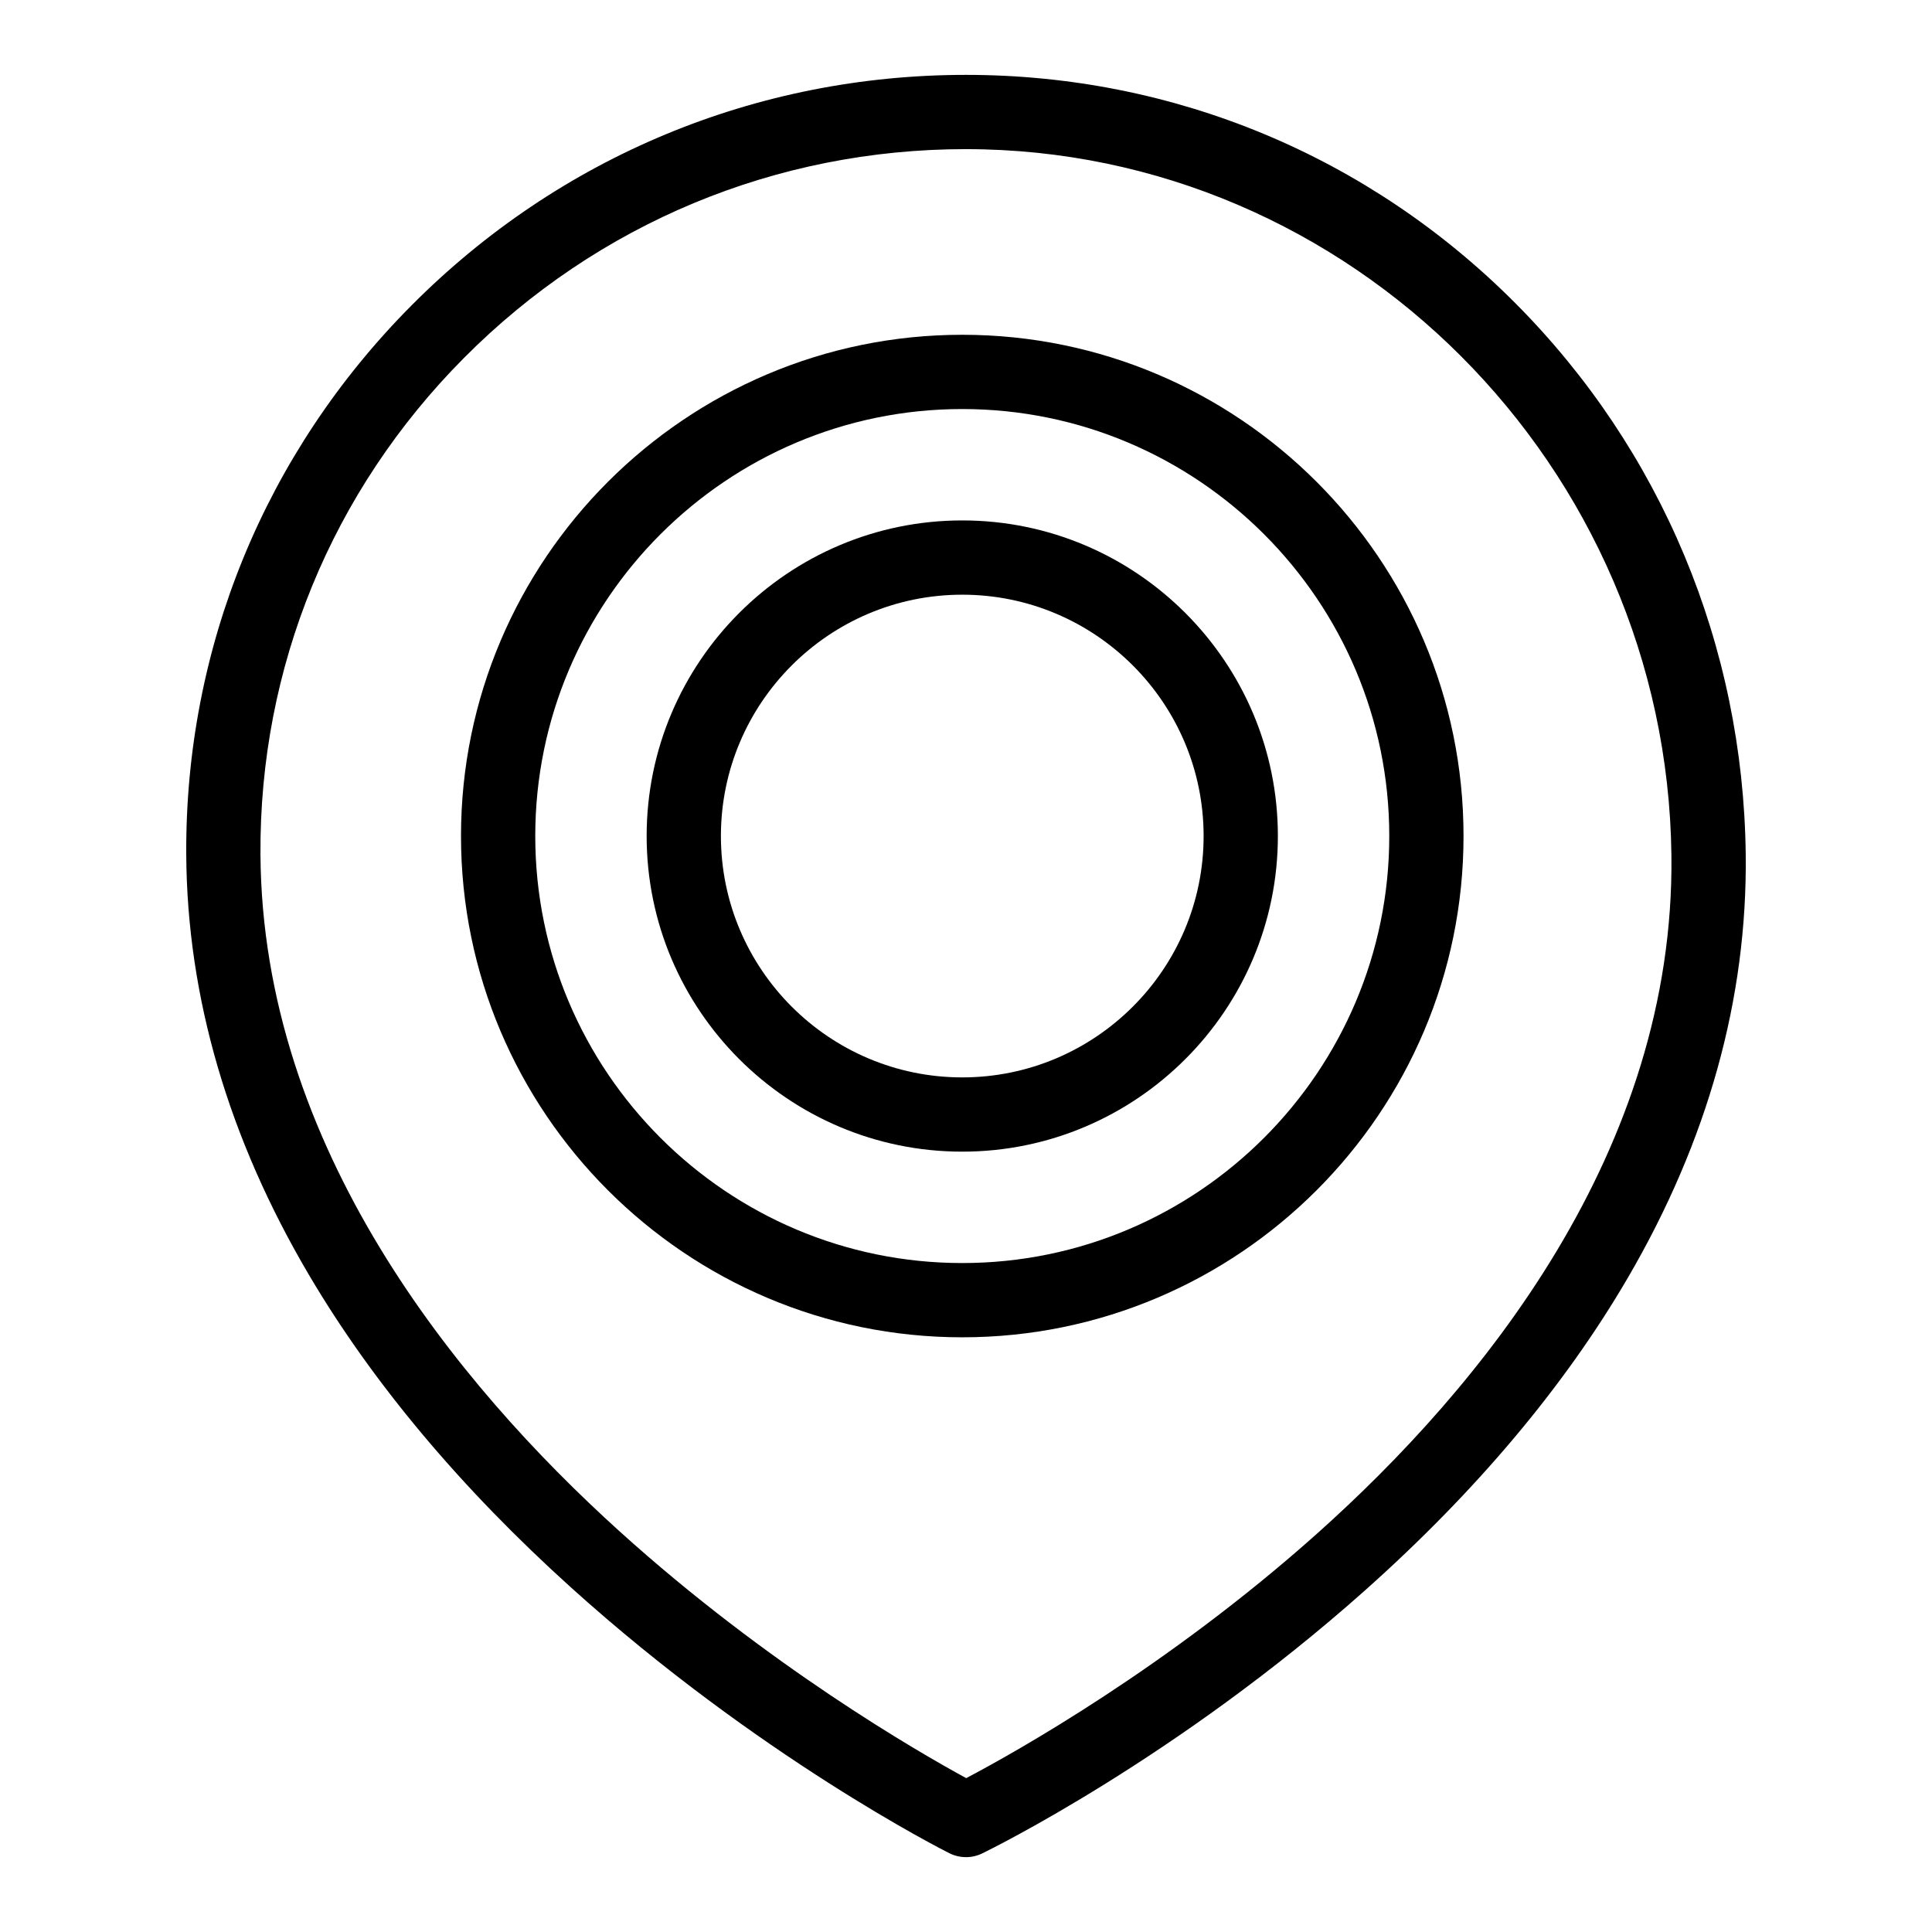 <?xml version="1.0" encoding="UTF-8"?>
<!-- Uploaded to: SVG Repo, www.svgrepo.com, Generator: SVG Repo Mixer Tools -->
<svg fill="#000000" width="800px" height="800px" version="1.1" viewBox="144 144 512 512" xmlns="http://www.w3.org/2000/svg">
 <g>
  <path d="m399.99 636.16c-1.516 0-3.027-0.348-4.418-1.047-2.047-1.027-50.711-25.711-100.2-70.367-29.238-26.379-52.617-54.262-69.488-82.871-21.348-36.203-32.293-73.66-32.527-111.33-0.344-54.812 20.84-106.5 59.645-145.55 39.184-39.434 91.387-61.152 146.99-61.152 55.055 0 106.77 21.5 145.63 60.543 38.66 38.844 60.328 90.688 61.012 145.98 0.469 38.168-10.047 75.957-31.262 112.3-16.766 28.727-40.215 56.605-69.695 82.863-49.895 44.434-99.309 68.637-101.39 69.648-1.355 0.66-2.828 0.988-4.297 0.988zm0-452.64c-50.324 0-97.57 19.656-133.04 55.344-35.082 35.305-54.234 82.023-53.926 131.56 0.484 77.59 52.023 140.39 95.172 179.4 39.25 35.488 78.941 58.367 91.863 65.402 13.059-6.887 53.312-29.398 92.871-64.711 43.422-38.758 94.98-101.43 94.012-179.91-1.27-103.16-85.141-187.08-186.96-187.08z"/>
  <path d="m399.01 498.4c-73.25 0-132.84-59.59-132.84-132.84s59.594-132.84 132.84-132.84c73.25 0 132.84 59.594 132.84 132.84 0.004 73.246-59.59 132.84-132.84 132.84zm0-246c-62.398 0-113.16 50.766-113.16 113.16 0 62.398 50.766 113.16 113.16 113.16 62.398 0 113.16-50.766 113.16-113.16 0.004-62.398-50.762-113.16-113.16-113.16z"/>
  <path d="m399.01 449.2c-46.121 0-83.641-37.52-83.641-83.641s37.52-83.641 83.641-83.641c46.121 0 83.641 37.52 83.641 83.641 0 46.117-37.52 83.641-83.641 83.641zm0-147.6c-35.27 0-63.961 28.691-63.961 63.961 0 35.27 28.691 63.961 63.961 63.961 35.27 0 63.961-28.691 63.961-63.961 0-35.27-28.691-63.961-63.961-63.961z"/>
 </g>
</svg>